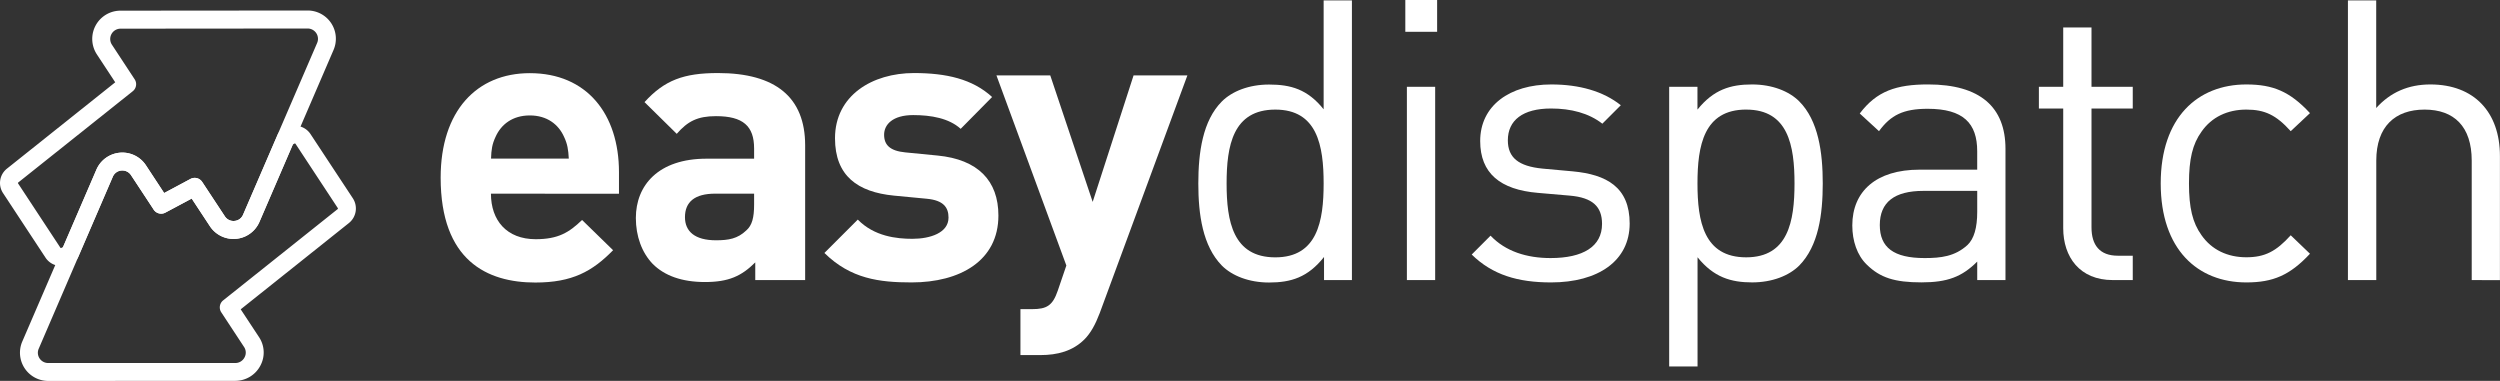 <svg xmlns="http://www.w3.org/2000/svg" viewBox="0 0 1082.87 164.97"><rect x="0" y="0" width="1082.87" height="164.97" fill="#333333" stroke="none"/><defs><style>.cls-1{fill:#fff;}</style></defs><title>text&amp;amp;iconshopeasy</title><g id="Layer_2" data-name="Layer 2"><g id="Layer_1-2" data-name="Layer 1"><path class="cls-1" d="M26.38,115.2a8,8,0,0,1-6.71-3.67L1.37,83.72A7.94,7.94,0,0,1,3.07,73L49.91,35.65,42,23.62a12.23,12.23,0,0,1,10.24-19l81-.07a12.23,12.23,0,0,1,11.23,17.1L112.4,96.07A12.24,12.24,0,0,1,90.93,98L83,86,71.64,92.07a3.88,3.88,0,0,1-5.07-1.28L56.75,75.87a4.5,4.5,0,0,0-7.88.69l-15,34.77a3.88,3.88,0,0,1-1.75,1.89l-1.94,1A8.07,8.07,0,0,1,26.38,115.2ZM133.24,12.35l-81,.07a4.48,4.48,0,0,0-3.77,6.93l9.86,15a3.88,3.88,0,0,1-.82,5.16L7.9,79.05a.28.28,0,0,0-.09.37l18.34,27.87a.29.29,0,0,0,.4.11l.76-.4L41.75,73.5a12.24,12.24,0,0,1,21.47-1.89l7.87,12,11.39-6.1a3.87,3.87,0,0,1,4.57.67,4,4,0,0,1,.53.64L97.4,93.7a4.44,4.44,0,0,0,4.16,2,4.4,4.4,0,0,0,3.72-2.7l32.08-74.38h0a4.48,4.48,0,0,0-4.13-6.27Z"/><path class="cls-1" d="M20.91,165A12.23,12.23,0,0,1,9.68,147.86L41.75,73.5a12.24,12.24,0,0,1,21.47-1.89l7.89,12,11.41-6.1a3.88,3.88,0,0,1,5.06,1.28L97.4,93.7a4.44,4.44,0,0,0,4.16,2,4.4,4.4,0,0,0,3.72-2.7l15-34.73A3.89,3.89,0,0,1,122,56.41l1.93-1a8.09,8.09,0,0,1,10.59,2.7l18.32,27.79a8.08,8.08,0,0,1-1.75,10.74l-46.83,37.34,7.91,12a12,12,0,0,1,.57,12.47,12.28,12.28,0,0,1-10.79,6.51ZM53,73.85a3,3,0,0,0-.42,0,4.4,4.4,0,0,0-3.72,2.69L16.79,151a4.39,4.39,0,0,0,.35,4.24,4.45,4.45,0,0,0,3.77,2l81,0a4.49,4.49,0,0,0,4-2.41,4.36,4.36,0,0,0-.21-4.56l-9.86-15a3.88,3.88,0,0,1,.82-5.16l49.61-39.55,0,0a.32.32,0,0,0,.07-.39L128,62.29a.33.33,0,0,0-.41-.12l-.74.41L112.4,96.07A12.24,12.24,0,0,1,90.93,98L83.06,86,71.63,92.11a3.86,3.86,0,0,1-5.25-1.61L56.75,75.87A4.45,4.45,0,0,0,53,73.85Z"/><path class="cls-1" d="M212.65,83.88c0,11.57,6.8,19.73,19.39,19.73,9.7,0,14.46-2.89,20.08-8.33l13.44,13.1c-9,9.18-17.69,14-33.69,14-20.92,0-41-9.53-41-45.43,0-28.92,15.65-45.26,38.62-45.26,24.67,0,38.62,17.7,38.62,42.88v9.36Zm31.64-24.67C241.91,53.93,237,50,229.49,50s-12.42,3.91-14.8,9.19c-1.53,3.23-1.87,5.61-2,9.52h33.68C246.16,64.82,245.82,62.44,244.29,59.21Z"/><path class="cls-1" d="M327.14,121.31v-7.66c-5.95,5.95-11.56,8.51-21.77,8.51-10,0-17.53-2.73-22.63-7.83-4.76-4.93-7.32-12.08-7.32-19.91,0-14.12,9.7-25.69,30.63-25.69h20.59V64.31c0-9.7-4.77-14-16.51-14-8,0-12.25,2.21-17,7.66L279.17,44.23c8.67-9.52,17-12.59,31.81-12.59,25,0,37.77,10.55,37.77,31.31v58.36Zm-.5-37.43H309.79c-8.85,0-13.1,3.57-13.1,10.2,0,6.13,4.25,10,13.44,10,5.45,0,9.36-.68,13.1-4.25,2.56-2.21,3.41-5.62,3.41-11.23Z"/><path class="cls-1" d="M394.86,122.33c-13.95,0-26.37-1.54-37.77-12.76l14.46-14.46c7.15,7.31,16.84,8.33,23.65,8.33,7.65,0,15.65-2.55,15.65-9.19,0-4.42-2.21-7.48-9.36-8.16L387.2,84.73c-15.65-1.53-25.52-8.51-25.52-24.84,0-18.55,16.16-28.25,34.2-28.25,13.95,0,25.35,2.56,33.85,10.38L416.12,55.8c-5.1-4.59-12.76-5.95-20.58-5.95-8.85,0-12.59,4.08-12.59,8.51s2.55,7,9.19,7.65l13.95,1.36c17.52,1.7,26.37,10.89,26.37,26C432.46,113,415.78,122.33,394.86,122.33Z"/><path class="cls-1" d="M476.35,135.6c-1.87,4.93-3.91,8.67-6.63,11.4-5.11,5.1-11.74,6.8-19.06,6.8H442V133.9h5.11c6.29,0,8.85-1.54,11.06-8L461.89,115,431.61,32.67h23.31l18.37,54.78L491,32.67h23.31Z"/><path class="cls-1" d="M573.5,121.31v-10c-7,8.84-14.29,11.06-23.82,11.06-8.68,0-16-2.9-20.42-7.32-8.33-8.51-10.21-22.12-10.21-35.56s1.88-27.22,10.21-35.56c4.43-4.42,11.74-7.31,20.42-7.31,9.36,0,16.67,2,23.65,10.72V.17h12.25V121.31ZM552.4,47.47c-18.37,0-21.1,15.65-21.1,32s2.73,32,21.1,32c18.21,0,20.93-15.66,20.93-32S570.61,47.47,552.4,47.47Z"/><path class="cls-1" d="M608.71,13.78V0h13.78V13.78Zm.68,107.53V37.6h12.25v83.71Z"/><path class="cls-1" d="M671.83,122.33c-14.29,0-25.35-3.24-34.36-12.08l8.16-8.17c6.47,6.81,15.66,9.7,26,9.7,14,0,22.29-4.94,22.29-14.8,0-7.49-4.08-11.4-14-12.25l-13.78-1.19c-16.34-1.37-25-8.51-25-22.46,0-15.31,12.76-24.5,30.79-24.5,12.08,0,22.46,2.89,30.12,9l-8,8C688.17,49,680.51,47,671.83,47c-12.25,0-18.71,5.1-18.71,13.78,0,7.48,4.59,11.23,15,12.25l13.1,1.19c14.63,1.36,24.67,6.8,24.67,22.63C705.86,113,692.25,122.33,671.83,122.33Z"/><path class="cls-1" d="M779.36,115c-4.43,4.42-11.74,7.32-20.42,7.32-9.19,0-16.67-2.22-23.65-10.89v47.29H723V37.6h12.25v9.87c7-8.68,14.29-10.89,23.65-10.89,8.68,0,16,2.89,20.42,7.31,8.33,8.34,10.2,22.12,10.2,35.56S787.69,106.5,779.36,115Zm-23-67.54c-18.38,0-21.1,15.65-21.1,32s2.72,32,21.1,32c18.2,0,20.93-15.66,20.93-32S774.59,47.47,756.39,47.47Z"/><path class="cls-1" d="M856.43,121.31v-8c-6.64,6.63-12.94,9-24.16,9-11.57,0-17.87-2-23.65-7.66-4.25-4.08-6.3-10.38-6.3-17,0-14.81,10.38-24.16,29.1-24.16h25v-8c0-12.08-6-18.37-21.44-18.37-10.55,0-16,2.72-21.1,9.69l-8.33-7.65c7.31-9.7,15.82-12.59,29.6-12.59,22.63,0,33.52,9.87,33.52,27.9v56.83Zm0-38.63H833.12q-18.89,0-18.89,14.81c0,9.69,6,14.29,19.4,14.29,7,0,13.1-.68,18.54-5.62,2.89-2.72,4.26-7.48,4.26-14.46Z"/><path class="cls-1" d="M915.12,121.31c-14.29,0-21.44-10-21.44-22.46V47H883.14V37.6h10.54V11.91h12.25V37.6H923.8V47H905.93V98.51c0,7.65,3.57,12.25,11.4,12.25h6.47v10.55Z"/><path class="cls-1" d="M973,122.33c-21.1,0-37.09-14.29-37.09-42.88s16-42.87,37.09-42.87c11.56,0,18.88,3.06,27.56,12.42l-8.34,7.82c-6.3-7-11.23-9.35-19.22-9.35-8.17,0-15,3.23-19.4,9.53-3.92,5.44-5.45,11.9-5.45,22.45s1.53,17,5.45,22.46c4.42,6.3,11.23,9.53,19.4,9.53,8,0,12.92-2.55,19.22-9.53l8.34,8C991.85,119.26,984.53,122.33,973,122.33Z"/><path class="cls-1" d="M1070.62,121.31V69.58c0-14.8-7.66-22.11-20.42-22.11s-20.92,7.31-20.92,22.11v51.73H1017V.17h12.25V46.79q9.18-10.22,23.48-10.21c19,0,30.11,12.08,30.11,31v53.77Z"/></g></g></svg>
